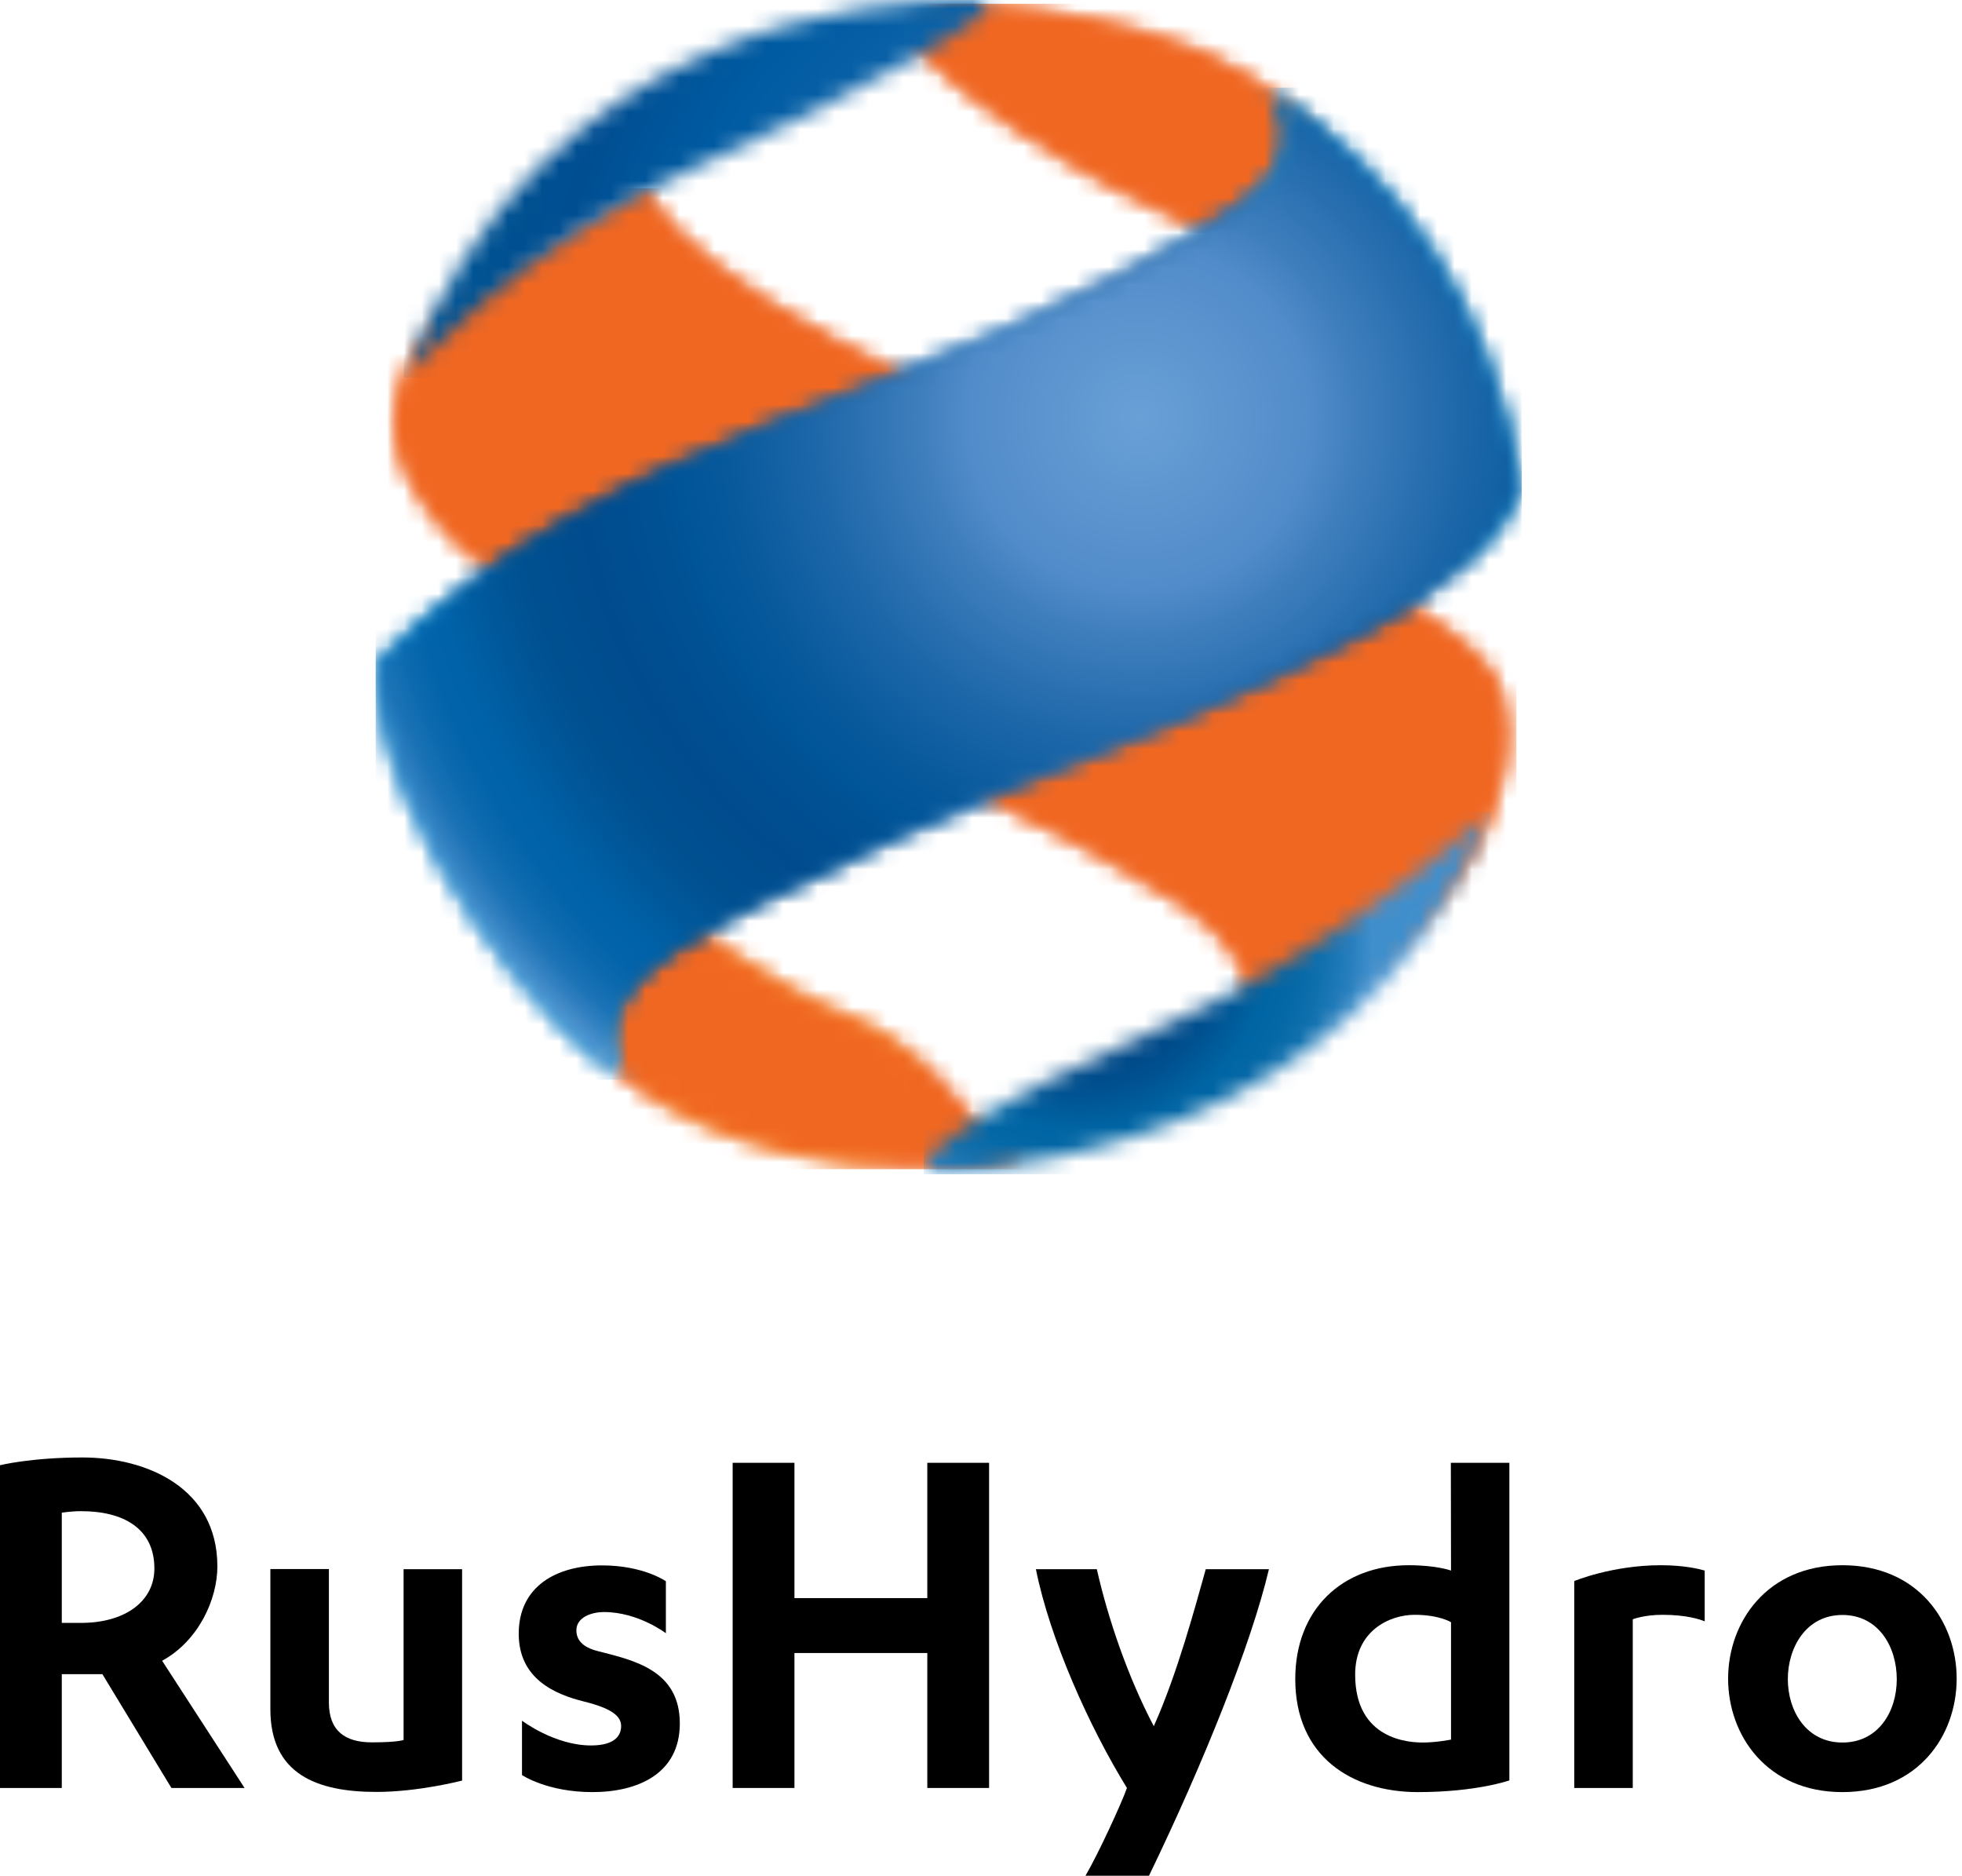 <svg viewBox="0 0 114 109" fill="none" xmlns="http://www.w3.org/2000/svg">
<mask id="mask0_1705_2155" style="mask-type:luminance" maskUnits="userSpaceOnUse" x="34" y="52" width="26" height="16">
<path d="M34.18 56.47L36.19 62.49C36.19 62.49 42.29 67.92 53.38 67.7C64.46 67.48 56.95 65.77 56.95 65.77C56.95 65.77 53.75 60.71 49.28 59.07C44.82 57.43 38.2 52.37 38.2 52.37L34.19 56.46L34.18 56.47Z" fill="white"></path>
</mask>
<g mask="url(#mask0_1705_2155)">
<path d="M64.46 52.37H34.18V67.92H64.46V52.37Z" fill="url(#paint0_radial_1705_2155)"></path>
</g>
<mask id="mask1_1705_2155" style="mask-type:luminance" maskUnits="userSpaceOnUse" x="34" y="52" width="26" height="16">
<path d="M34.18 56.47L36.19 62.49C36.19 62.49 42.29 67.92 53.38 67.7C64.46 67.48 56.95 65.77 56.95 65.77C56.95 65.77 53.75 60.71 49.28 59.07C44.82 57.43 38.2 52.37 38.2 52.37L34.19 56.46L34.18 56.47Z" fill="white"></path>
</mask>
<g mask="url(#mask1_1705_2155)">
<path d="M64.46 52.37H34.18V67.92H64.46V52.37Z" fill="url(#paint1_radial_1705_2155)"></path>
</g>
<mask id="mask2_1705_2155" style="mask-type:luminance" maskUnits="userSpaceOnUse" x="22" y="10" width="66" height="51">
<path d="M27.55 17.11C17.06 24.93 27.92 32.66 27.92 32.66C27.92 32.66 42.35 39.5 46.45 41.29C50.54 43.08 62.89 48.66 68.61 52.45C74.34 56.25 72.63 60.56 72.63 60.56C72.63 60.56 80.07 56.69 84.09 51.63C88.1 46.57 87.73 41.73 87.29 40.62C86.84 39.5 87.59 36.08 63.12 26.48C38.64 16.89 37.6 10.94 37.6 10.94L27.55 17.11Z" fill="white"></path>
</mask>
<g mask="url(#mask2_1705_2155)">
<path d="M88.11 10.94H17.07V60.56H88.11V10.94Z" fill="url(#paint2_radial_1705_2155)"></path>
</g>
<mask id="mask3_1705_2155" style="mask-type:luminance" maskUnits="userSpaceOnUse" x="22" y="10" width="66" height="51">
<path d="M27.55 17.11C17.06 24.93 27.92 32.66 27.92 32.66C27.92 32.66 42.35 39.5 46.45 41.29C50.54 43.08 62.89 48.66 68.61 52.45C74.34 56.25 72.63 60.56 72.63 60.56C72.63 60.56 80.07 56.69 84.09 51.63C88.1 46.57 87.73 41.73 87.29 40.62C86.84 39.5 87.59 36.08 63.12 26.48C38.64 16.89 37.6 10.94 37.6 10.94L27.55 17.11Z" fill="white"></path>
</mask>
<g mask="url(#mask3_1705_2155)">
<path d="M88.11 10.94H17.07V60.56H88.11V10.94Z" fill="url(#paint3_radial_1705_2155)"></path>
</g>
<mask id="mask4_1705_2155" style="mask-type:luminance" maskUnits="userSpaceOnUse" x="53" y="0" width="25" height="14">
<path d="M53.37 2.9C60.14 9.52 70.41 13.54 70.41 13.54C70.41 13.54 73.46 13.02 74.13 12.2C74.8 11.38 80.3 11.61 74.65 6.1C69 0.6 55.75 0.22 55.75 0.22C55.75 0.22 52.1 0.89 53.37 2.9Z" fill="white"></path>
</mask>
<g mask="url(#mask4_1705_2155)">
<path d="M80.3 0.22H52.11V13.54H80.3V0.22Z" fill="url(#paint4_radial_1705_2155)"></path>
</g>
<mask id="mask5_1705_2155" style="mask-type:luminance" maskUnits="userSpaceOnUse" x="53" y="0" width="25" height="14">
<path d="M53.37 2.9C60.14 9.52 70.41 13.54 70.41 13.54C70.41 13.54 73.46 13.02 74.13 12.2C74.8 11.38 80.3 11.61 74.65 6.1C69 0.6 55.75 0.22 55.75 0.22C55.75 0.22 52.1 0.89 53.37 2.9Z" fill="white"></path>
</mask>
<g mask="url(#mask5_1705_2155)">
<path d="M80.3 0.22H52.11V13.54H80.3V0.22Z" fill="url(#paint5_radial_1705_2155)"></path>
</g>
<mask id="mask6_1705_2155" style="mask-type:luminance" maskUnits="userSpaceOnUse" x="21" y="5" width="68" height="58">
<path d="M71.67 12.13C53.22 24.03 36.26 24.26 21.83 38.54C21.83 48.29 32.25 60.49 36.34 62.72C36.34 62.72 33.44 59 39.17 55.28C44.9 51.56 59.4 45.39 64.17 43.6C68.93 41.81 79.72 36.98 82.47 34.82C85.22 32.66 86.79 31.99 88.42 28.42C86.71 17.63 81.2 9.97 73.66 5.09C73.66 5.09 76.86 8.88 71.67 12.13Z" fill="white"></path>
</mask>
<g mask="url(#mask6_1705_2155)">
<path d="M88.41 5.09H21.83V62.72H88.41V5.09Z" fill="url(#paint6_radial_1705_2155)"></path>
</g>
<mask id="mask7_1705_2155" style="mask-type:luminance" maskUnits="userSpaceOnUse" x="21" y="5" width="68" height="58">
<path d="M71.67 12.13C53.22 24.03 36.26 24.26 21.83 38.54C21.83 48.29 32.25 60.49 36.34 62.72C36.34 62.72 33.44 59 39.17 55.28C44.9 51.56 59.4 45.39 64.17 43.6C68.93 41.81 79.72 36.98 82.47 34.82C85.22 32.66 86.79 31.99 88.42 28.42C86.71 17.63 81.2 9.97 73.66 5.09C73.66 5.09 76.86 8.88 71.67 12.13Z" fill="white"></path>
</mask>
<g mask="url(#mask7_1705_2155)">
<path d="M88.42 5.09H21.83V62.72H88.42V5.09Z" fill="url(#paint7_radial_1705_2155)"></path>
</g>
<mask id="mask8_1705_2155" style="mask-type:luminance" maskUnits="userSpaceOnUse" x="53" y="47" width="34" height="22">
<path d="M67.5 59.67C56.92 64.39 54.85 66.14 53.67 67.55C53.82 68.22 54.56 68.07 55.38 68.07C56.2 68.07 64.38 67.4 71.45 63.75C78.52 60.1 83.28 55.04 86.63 47.16C86.63 47.16 78.52 54.75 67.51 59.66" fill="white"></path>
</mask>
<g mask="url(#mask8_1705_2155)">
<path d="M86.62 47.16H53.67V68.22H86.62V47.16Z" fill="url(#paint8_radial_1705_2155)"></path>
</g>
<mask id="mask9_1705_2155" style="mask-type:luminance" maskUnits="userSpaceOnUse" x="23" y="0" width="35" height="22">
<path d="M23.46 21.94C23.46 21.94 30.36 14.24 39.75 10.04C49.72 5.58 59.84 0.07 56.93 0C56.73 0 56.45 0 56.09 0C51.12 0 31.5 1.15 23.45 21.95" fill="white"></path>
</mask>
<g mask="url(#mask9_1705_2155)">
<path d="M59.84 -0.01H23.46V21.94H59.84V-0.01Z" fill="url(#paint9_radial_1705_2155)"></path>
</g>
<path d="M23.45 91.16V101.08C23.45 101.08 23.14 101.22 21.61 101.22C20.08 101.22 19.11 100.58 19.11 98.9V91.15H15.71V99.3C15.71 103.06 18.4 104.1 21.87 104.1C24.33 104.1 26.85 103.44 26.85 103.44V91.16" fill="black"></path>
<path d="M46.16 92.84V84.98H42.57V103.87H46.16V96.03H53.88V103.87H57.47V84.98H53.88V92.84" fill="black"></path>
<path d="M34.81 95.94C34.03 95.75 33.49 95.4 33.49 94.71C33.49 93.98 34.32 93.65 35.1 93.65C37.08 93.65 38.69 94.88 38.69 94.88V91.86C38.69 91.86 37.39 90.94 34.98 90.94C32.34 90.94 30.14 92.15 30.14 94.91C30.14 97.53 32.24 98.43 33.94 98.85C35.55 99.25 36.09 99.7 36.09 100.27C36.09 100.72 35.85 101.4 34.34 101.4C32.22 101.4 30.33 99.96 30.33 99.96V103.12C30.33 103.12 31.79 104.11 34.42 104.11C37.05 104.11 39.5 103.05 39.5 100.12C39.5 97.03 36.83 96.46 34.82 95.94" fill="black"></path>
<path d="M96.5 90.93C93.67 90.93 91.47 91.85 91.47 91.85V103.87H94.87V94.07C94.87 94.07 95.53 93.81 96.59 93.81C97.98 93.81 98.76 94.07 99.05 94.19V91.24C98.74 91.15 97.87 90.93 96.5 90.93Z" fill="black"></path>
<path d="M12.63 91C12.63 86.44 8.54 84.67 4.79 84.67C1.81 84.67 0 85.12 0 85.12V103.87H3.59V97.26H5.95L9.96 103.87H14.21L9.42 96.48C11.54 95.32 12.63 92.91 12.63 91ZM4.72 94.28H3.59V87.88C3.59 87.88 4.11 87.79 4.72 87.79C7.15 87.79 8.97 88.78 8.97 91.12C8.97 93.06 7.22 94.28 4.72 94.28Z" fill="black"></path>
<path d="M84.31 91.24C84.31 91.24 83.48 90.93 81.85 90.93C77.98 90.93 75.26 93.5 75.26 97.54C75.26 102.03 78.52 104.11 82.39 104.11C85.79 104.11 87.7 103.43 87.7 103.43V84.98H84.3M84.31 101.06C84.31 101.06 83.46 101.23 82.68 101.23C81.9 101.23 78.74 101.09 78.74 97.28C78.74 94.73 80.75 93.81 82.19 93.81C83.63 93.81 84.31 94.24 84.31 94.24V101.06Z" fill="black"></path>
<path d="M107.05 90.93C102.66 90.93 100.41 94.24 100.41 97.52C100.41 100.8 102.65 104.11 107.05 104.11C111.45 104.11 113.69 100.83 113.69 97.52C113.69 94.21 111.45 90.93 107.05 90.93ZM107.05 101.23C104.95 101.23 103.88 99.39 103.88 97.55C103.88 95.71 104.94 93.82 107.05 93.82C109.16 93.82 110.21 95.68 110.21 97.55C110.21 99.42 109.15 101.23 107.05 101.23Z" fill="black"></path>
<path d="M70.06 91.16C69.45 93.33 68.41 97.23 67.04 100.28C65.53 97.42 64.37 94 63.73 91.16H60.19C61.01 95.25 63.31 100.35 65.48 103.87C65.17 104.75 63.83 107.67 63.07 108.97H66.76C69.9 102.48 72.69 95.56 73.73 91.16" fill="black"></path>
<defs>
<radialGradient id="paint0_radial_1705_2155" cx="0" cy="0" r="1" gradientUnits="userSpaceOnUse" gradientTransform="translate(45.449 62.08) scale(8.99)">
<stop stop-color="#F68A22"></stop>
<stop offset="0.75" stop-color="#F68A22"></stop>
<stop offset="0.86" stop-color="#F37C22"></stop>
<stop offset="1" stop-color="#F06722"></stop>
</radialGradient>
<radialGradient id="paint1_radial_1705_2155" cx="0" cy="0" r="1" gradientUnits="userSpaceOnUse" gradientTransform="translate(2390.15 6634.32) scale(5.22)">
<stop stop-color="#F68A22"></stop>
<stop offset="0.75" stop-color="#F68A22"></stop>
<stop offset="0.86" stop-color="#F37C22"></stop>
<stop offset="1" stop-color="#F06722"></stop>
</radialGradient>
<radialGradient id="paint2_radial_1705_2155" cx="0" cy="0" r="1" gradientUnits="userSpaceOnUse" gradientTransform="translate(6150.7 38.157) scale(27.15 27.15)">
<stop stop-color="#F68A22"></stop>
<stop offset="0.75" stop-color="#F68A22"></stop>
<stop offset="0.86" stop-color="#F37C22"></stop>
<stop offset="1" stop-color="#F06722"></stop>
</radialGradient>
<radialGradient id="paint3_radial_1705_2155" cx="0" cy="0" r="1" gradientUnits="userSpaceOnUse" gradientTransform="translate(6516.49 38.814) scale(28.79 28.79)">
<stop stop-color="#F68A22"></stop>
<stop offset="0.75" stop-color="#F68A22"></stop>
<stop offset="0.86" stop-color="#F37C22"></stop>
<stop offset="1" stop-color="#F06722"></stop>
</radialGradient>
<radialGradient id="paint4_radial_1705_2155" cx="0" cy="0" r="1" gradientUnits="userSpaceOnUse" gradientTransform="translate(1983.25 8.299) scale(8.55)">
<stop stop-color="#F68A22"></stop>
<stop offset="0.75" stop-color="#F68A22"></stop>
<stop offset="0.86" stop-color="#F37C22"></stop>
<stop offset="1" stop-color="#F06722"></stop>
</radialGradient>
<radialGradient id="paint5_radial_1705_2155" cx="0" cy="0" r="1" gradientUnits="userSpaceOnUse" gradientTransform="translate(2248.24 6.335) scale(9.73)">
<stop stop-color="#F68A22"></stop>
<stop offset="0.75" stop-color="#F68A22"></stop>
<stop offset="0.86" stop-color="#F37C22"></stop>
<stop offset="1" stop-color="#F06722"></stop>
</radialGradient>
<radialGradient id="paint6_radial_1705_2155" cx="0" cy="0" r="1" gradientUnits="userSpaceOnUse" gradientTransform="translate(55.904 36.327) scale(31.13)">
<stop stop-color="#458FCD"></stop>
<stop offset="0.14" stop-color="#518BC9"></stop>
<stop offset="0.18" stop-color="#4584C3"></stop>
<stop offset="0.35" stop-color="#1F6DB1"></stop>
<stop offset="0.48" stop-color="#0860A6"></stop>
<stop offset="0.56" stop-color="#005BA2"></stop>
<stop offset="0.58" stop-color="#00599F"></stop>
<stop offset="0.68" stop-color="#004E92"></stop>
<stop offset="0.76" stop-color="#005191"></stop>
<stop offset="0.84" stop-color="#005799"></stop>
<stop offset="0.9" stop-color="#005EA3"></stop>
<stop offset="0.93" stop-color="#0067AB"></stop>
<stop offset="0.98" stop-color="#007FC3"></stop>
<stop offset="1" stop-color="#0089CD"></stop>
</radialGradient>
<radialGradient id="paint7_radial_1705_2155" cx="0" cy="0" r="1" gradientUnits="userSpaceOnUse" gradientTransform="translate(66.269 24.249) scale(48.54 48.54)">
<stop stop-color="#69A0D6"></stop>
<stop offset="0.21" stop-color="#518BC9"></stop>
<stop offset="0.26" stop-color="#407FBE"></stop>
<stop offset="0.39" stop-color="#1D67A9"></stop>
<stop offset="0.5" stop-color="#07599C"></stop>
<stop offset="0.56" stop-color="#005498"></stop>
<stop offset="0.59" stop-color="#005194"></stop>
<stop offset="0.68" stop-color="#004B8D"></stop>
<stop offset="0.77" stop-color="#005191"></stop>
<stop offset="0.82" stop-color="#00599C"></stop>
<stop offset="0.87" stop-color="#0062A9"></stop>
<stop offset="0.9" stop-color="#0263AA"></stop>
<stop offset="0.93" stop-color="#0C69AE"></stop>
<stop offset="0.96" stop-color="#1C73B6"></stop>
<stop offset="0.98" stop-color="#3280C0"></stop>
<stop offset="1" stop-color="#4F92CE"></stop>
</radialGradient>
<radialGradient id="paint8_radial_1705_2155" cx="0" cy="0" r="1" gradientUnits="userSpaceOnUse" gradientTransform="translate(62.772 54.46) scale(17.02)">
<stop stop-color="#005D9C"></stop>
<stop offset="0.41" stop-color="#004786"></stop>
<stop offset="0.51" stop-color="#004F8E"></stop>
<stop offset="0.66" stop-color="#0065A4"></stop>
<stop offset="0.74" stop-color="#0467A6"></stop>
<stop offset="0.83" stop-color="#1070AE"></stop>
<stop offset="0.92" stop-color="#257DBC"></stop>
<stop offset="1" stop-color="#408FCD"></stop>
</radialGradient>
<radialGradient id="paint9_radial_1705_2155" cx="0" cy="0" r="1" gradientUnits="userSpaceOnUse" gradientTransform="translate(65.267 21.316) scale(48.7 48.7)">
<stop stop-color="#458FCD"></stop>
<stop offset="0.14" stop-color="#518BC9"></stop>
<stop offset="0.18" stop-color="#4584C3"></stop>
<stop offset="0.35" stop-color="#1F6DB1"></stop>
<stop offset="0.48" stop-color="#0860A6"></stop>
<stop offset="0.56" stop-color="#005BA2"></stop>
<stop offset="0.58" stop-color="#00599F"></stop>
<stop offset="0.68" stop-color="#004E92"></stop>
<stop offset="0.76" stop-color="#005191"></stop>
<stop offset="0.84" stop-color="#005799"></stop>
<stop offset="0.9" stop-color="#005EA3"></stop>
<stop offset="0.93" stop-color="#0067AB"></stop>
<stop offset="0.98" stop-color="#007FC3"></stop>
<stop offset="1" stop-color="#0089CD"></stop>
</radialGradient>
</defs>
</svg>
